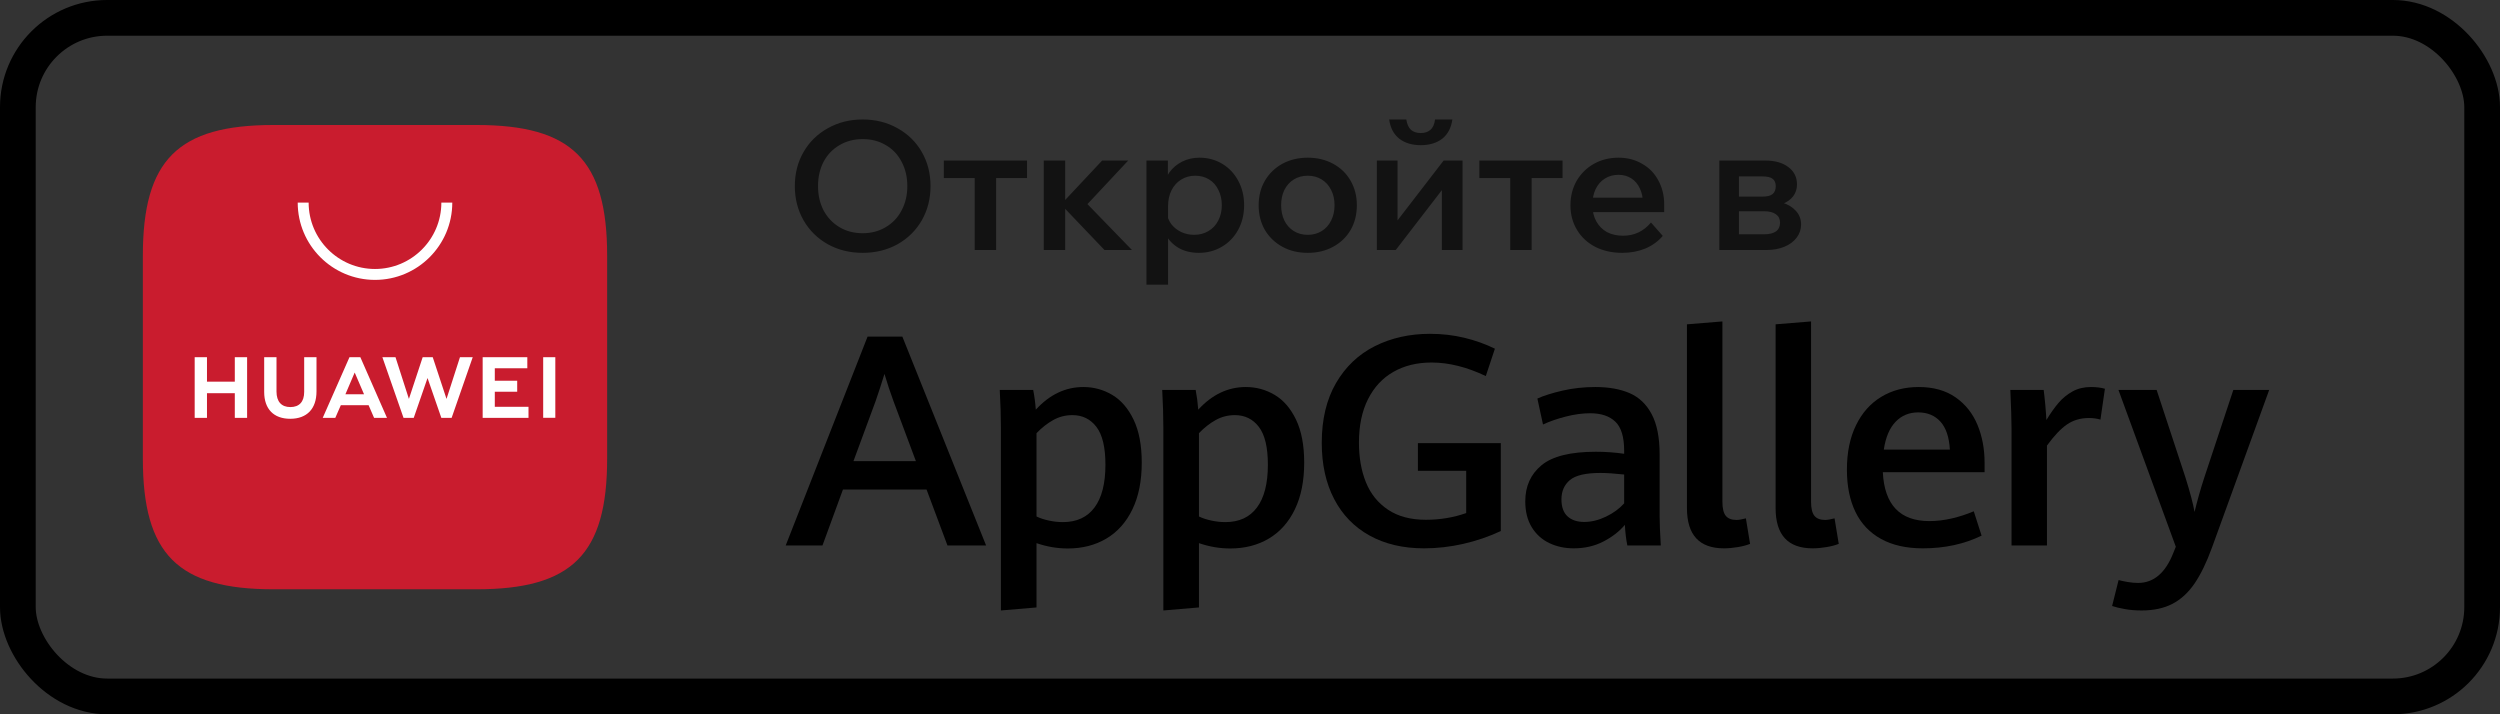 <?xml version="1.0" encoding="UTF-8"?> <svg xmlns="http://www.w3.org/2000/svg" width="140" height="40" viewBox="0 0 140 40" fill="none"><rect x="0" y="0" width="140" height="40" fill="#333333" stroke="none"/><path fill-rule="evenodd" clip-rule="evenodd" d="M26.685 7H15.315C9.959 7 8 8.959 8 14.315V25.685C8 31.041 9.959 33 15.315 33H26.681C32.037 33 34 31.041 34 25.685V14.315C34 8.959 32.041 7 26.685 7" fill="#C91C2E"></path><path d="M19.343 22.079H20.386L19.863 20.862L19.343 22.079ZM19.086 22.692L18.777 23.399H18.073L19.571 20.002H20.179L21.671 23.399H20.948L20.642 22.692H19.086ZM30.418 23.397H31.098V20.002H30.418V23.397ZM27.709 21.938H28.963V21.32H27.709V20.624H29.53V20.004H27.029V23.399H29.596V22.78H27.709V21.938ZM25.005 22.339L24.233 20.002H23.67L22.899 22.339L22.148 20.003H21.413L22.598 23.401H23.169L23.942 21.169L24.715 23.401H25.291L26.473 20.003H25.758L25.005 22.339ZM17.034 21.948C17.034 22.5 16.76 22.796 16.261 22.796C15.76 22.796 15.484 22.492 15.484 21.924V20.004H14.794V21.948C14.794 22.904 15.326 23.452 16.252 23.452C17.187 23.452 17.724 22.893 17.724 21.919V20.002H17.034V21.948ZM13.149 20.002H13.838V23.401H13.149V22.021H11.591V23.401H10.902V20.002H11.591V21.373H13.149V20.002Z" fill="white"></path><path d="M21 15.674C18.614 15.674 16.672 13.733 16.672 11.347H17.284C17.284 13.396 18.951 15.063 21 15.063C23.049 15.063 24.716 13.396 24.716 11.347H25.328C25.328 13.733 23.386 15.674 21 15.674" fill="white"></path><path d="M47.794 25.823H51.29L50.038 22.472C49.866 22.01 49.697 21.498 49.53 20.939C49.379 21.434 49.215 21.94 49.037 22.456L47.794 25.823ZM51.887 27.413H47.205L46.059 30.545H44L48.585 18.848H50.531L55.221 30.545H53.058L51.887 27.413Z" fill="black"></path><path d="M61.294 28.418C61.701 27.872 61.904 27.074 61.904 26.024C61.904 25.05 61.736 24.344 61.399 23.905C61.063 23.467 60.615 23.247 60.055 23.247C59.667 23.247 59.31 23.339 58.981 23.522C58.653 23.705 58.341 23.95 58.045 24.256V28.923C58.244 29.02 58.475 29.096 58.739 29.152C59.003 29.209 59.264 29.238 59.522 29.238C60.297 29.238 60.888 28.964 61.294 28.418ZM56.051 23.966C56.051 23.32 56.029 22.61 55.986 21.835H57.859C57.929 22.195 57.978 22.564 58.005 22.941C58.779 22.096 59.667 21.673 60.669 21.673C61.25 21.673 61.788 21.82 62.283 22.113C62.778 22.407 63.178 22.869 63.482 23.502C63.786 24.134 63.938 24.938 63.938 25.912C63.938 26.929 63.765 27.798 63.417 28.519C63.07 29.24 62.584 29.786 61.96 30.158C61.336 30.529 60.615 30.715 59.797 30.715C59.205 30.715 58.62 30.615 58.045 30.416V34.017L56.051 34.186V23.966Z" fill="black"></path><path d="M70.391 28.418C70.798 27.872 71.001 27.074 71.001 26.024C71.001 25.05 70.833 24.344 70.496 23.905C70.16 23.467 69.712 23.247 69.152 23.247C68.765 23.247 68.407 23.339 68.079 23.522C67.75 23.705 67.438 23.95 67.142 24.256V28.923C67.341 29.02 67.573 29.096 67.837 29.152C68.1 29.209 68.361 29.238 68.62 29.238C69.394 29.238 69.985 28.964 70.391 28.418ZM65.148 23.966C65.148 23.32 65.126 22.61 65.084 21.835H66.957C67.026 22.195 67.075 22.564 67.102 22.941C67.877 22.096 68.765 21.673 69.766 21.673C70.347 21.673 70.885 21.82 71.38 22.113C71.876 22.407 72.275 22.869 72.579 23.502C72.883 24.134 73.035 24.938 73.035 25.912C73.035 26.929 72.862 27.798 72.515 28.519C72.168 29.24 71.682 29.786 71.058 30.158C70.433 30.529 69.712 30.715 68.894 30.715C68.302 30.715 67.718 30.615 67.142 30.416V34.017L65.148 34.186V23.966Z" fill="black"></path><path d="M76.698 29.992C75.837 29.516 75.175 28.834 74.713 27.946C74.249 27.058 74.018 26.008 74.018 24.797C74.018 23.484 74.285 22.369 74.817 21.451C75.35 20.534 76.076 19.845 76.993 19.384C77.911 18.924 78.94 18.694 80.081 18.694C80.754 18.694 81.395 18.768 82.006 18.916C82.617 19.064 83.186 19.267 83.714 19.526L83.205 21.06C82.145 20.554 81.133 20.301 80.17 20.301C79.357 20.301 78.645 20.474 78.035 20.822C77.424 21.169 76.949 21.679 76.61 22.351C76.27 23.024 76.101 23.837 76.101 24.789C76.101 25.624 76.231 26.363 76.492 27.009C76.754 27.655 77.165 28.167 77.728 28.543C78.29 28.92 78.999 29.108 79.855 29.108C80.242 29.108 80.63 29.076 81.017 29.012C81.405 28.947 81.768 28.853 82.107 28.729V26.363H79.403V24.814H84.045V29.738C83.377 30.05 82.676 30.29 81.942 30.457C81.207 30.623 80.477 30.707 79.75 30.707C78.577 30.707 77.559 30.469 76.698 29.992Z" fill="black"></path><path d="M89.936 28.931C90.35 28.732 90.689 28.484 90.953 28.188V26.573C90.409 26.514 89.965 26.485 89.621 26.485C88.798 26.485 88.228 26.618 87.914 26.884C87.599 27.15 87.441 27.51 87.441 27.962C87.441 28.393 87.556 28.712 87.785 28.919C88.013 29.126 88.324 29.229 88.717 29.229C89.115 29.229 89.521 29.13 89.936 28.931ZM91.131 30.545C91.061 30.206 91.015 29.822 90.993 29.391C90.687 29.757 90.287 30.068 89.794 30.323C89.302 30.579 88.746 30.707 88.127 30.707C87.627 30.707 87.171 30.608 86.759 30.412C86.348 30.216 86.02 29.92 85.778 29.524C85.536 29.128 85.415 28.646 85.415 28.075C85.415 27.23 85.719 26.556 86.327 26.053C86.936 25.549 87.95 25.298 89.371 25.298C89.903 25.298 90.431 25.336 90.953 25.411V25.241C90.953 24.472 90.789 23.93 90.46 23.615C90.132 23.3 89.661 23.142 89.048 23.142C88.623 23.142 88.168 23.204 87.683 23.328C87.199 23.452 86.774 23.6 86.408 23.772L86.093 22.319C86.448 22.157 86.917 22.01 87.498 21.875C88.079 21.741 88.692 21.673 89.338 21.673C90.092 21.673 90.732 21.788 91.26 22.016C91.787 22.245 92.199 22.638 92.495 23.195C92.791 23.752 92.939 24.502 92.939 25.443V28.906C92.939 29.267 92.96 29.814 93.004 30.545H91.131Z" fill="black"></path><path d="M94.469 28.454V18.162L96.455 18V28.099C96.455 28.471 96.518 28.733 96.644 28.886C96.771 29.04 96.971 29.117 97.246 29.117C97.37 29.117 97.544 29.087 97.77 29.028L98.004 30.457C97.816 30.532 97.586 30.593 97.315 30.638C97.043 30.684 96.786 30.707 96.543 30.707C95.16 30.707 94.469 29.956 94.469 28.454Z" fill="black"></path><path d="M99.434 28.454V18.162L101.419 18V28.099C101.419 28.471 101.483 28.733 101.609 28.886C101.736 29.04 101.936 29.117 102.211 29.117C102.334 29.117 102.509 29.087 102.735 29.028L102.97 30.457C102.781 30.532 102.551 30.593 102.279 30.638C102.007 30.684 101.75 30.707 101.508 30.707C100.125 30.707 99.434 29.956 99.434 28.454Z" fill="black"></path><path d="M109.193 25.177C109.153 24.483 108.979 23.962 108.667 23.615C108.355 23.268 107.937 23.094 107.417 23.094C106.91 23.094 106.489 23.269 106.153 23.619C105.817 23.969 105.595 24.488 105.494 25.177H109.193ZM111.137 26.444H105.438C105.529 28.269 106.398 29.181 108.046 29.181C108.454 29.181 108.873 29.131 109.302 29.032C109.729 28.932 110.139 28.799 110.531 28.632L110.969 29.996C109.993 30.47 108.899 30.707 107.683 30.707C106.755 30.707 105.977 30.532 105.342 30.182C104.705 29.832 104.227 29.329 103.907 28.672C103.588 28.016 103.427 27.225 103.427 26.299C103.427 25.336 103.597 24.507 103.937 23.812C104.275 23.118 104.747 22.588 105.353 22.222C105.958 21.856 106.657 21.673 107.449 21.673C108.273 21.673 108.958 21.866 109.51 22.25C110.062 22.635 110.47 23.148 110.737 23.788C111.003 24.429 111.137 25.137 111.137 25.912V26.444Z" fill="black"></path><path d="M112.646 24.022C112.646 23.544 112.622 22.814 112.579 21.835H114.446C114.478 22.077 114.507 22.366 114.539 22.703C114.569 23.039 114.587 23.312 114.598 23.522C114.83 23.14 115.057 22.818 115.281 22.557C115.505 22.296 115.766 22.084 116.065 21.919C116.363 21.755 116.702 21.673 117.086 21.673C117.393 21.673 117.654 21.706 117.875 21.77L117.625 23.498C117.433 23.439 117.217 23.409 116.979 23.409C116.513 23.409 116.102 23.529 115.753 23.768C115.403 24.008 115.03 24.402 114.63 24.951V30.545H112.646V24.022Z" fill="black"></path><path d="M118.995 34.109C118.705 34.058 118.465 34.001 118.278 33.936L118.641 32.483C118.774 32.52 118.945 32.557 119.15 32.592C119.353 32.627 119.547 32.644 119.731 32.644C120.614 32.644 121.275 32.076 121.715 30.941L121.846 30.618L118.633 21.835H120.771L122.387 26.743C122.649 27.583 122.819 28.226 122.894 28.672C123.046 28.043 123.222 27.413 123.427 26.783L125.067 21.835H127.075L123.873 30.658C123.571 31.492 123.243 32.165 122.894 32.677C122.545 33.188 122.131 33.567 121.657 33.815C121.179 34.062 120.606 34.186 119.931 34.186C119.598 34.186 119.286 34.161 118.995 34.109Z" fill="black"></path><rect x="1" y="1" width="138" height="38" rx="5" stroke="black" stroke-width="2"></rect><path opacity="0.64" d="M48.31 14.16C47.59 14.16 46.94 14 46.36 13.68C45.78 13.353 45.327 12.907 45 12.34C44.673 11.767 44.51 11.127 44.51 10.42C44.51 9.713 44.673 9.077 45 8.51C45.327 7.943 45.78 7.5 46.36 7.18C46.94 6.853 47.59 6.69 48.31 6.69C49.03 6.69 49.68 6.853 50.26 7.18C50.84 7.5 51.293 7.943 51.62 8.51C51.947 9.077 52.11 9.713 52.11 10.42C52.11 11.127 51.947 11.767 51.62 12.34C51.293 12.907 50.84 13.353 50.26 13.68C49.68 14 49.03 14.16 48.31 14.16ZM48.31 13.06C48.79 13.06 49.22 12.947 49.6 12.72C49.987 12.493 50.283 12.18 50.49 11.78C50.703 11.38 50.81 10.927 50.81 10.42C50.81 9.913 50.703 9.46 50.49 9.06C50.283 8.66 49.99 8.35 49.61 8.13C49.23 7.903 48.797 7.79 48.31 7.79C47.823 7.79 47.39 7.903 47.01 8.13C46.63 8.35 46.333 8.66 46.12 9.06C45.913 9.46 45.81 9.913 45.81 10.42C45.81 10.927 45.913 11.38 46.12 11.78C46.333 12.18 46.63 12.493 47.01 12.72C47.39 12.947 47.823 13.06 48.31 13.06ZM54.583 9.4H55.783V14H54.583V9.4ZM52.853 8.99H57.513V9.97H52.853V8.99ZM59.36 11.39H59.47L61.72 8.99H63.18L60.58 11.77L60.48 11L63.39 14H61.85L59.36 11.39ZM58.45 8.99H59.65V14H58.45V8.99ZM64.201 15.94V8.99H65.401V10.54H65.141C65.188 10.207 65.302 9.913 65.481 9.66C65.668 9.4 65.908 9.197 66.201 9.05C66.495 8.903 66.818 8.83 67.171 8.83C67.638 8.83 68.061 8.943 68.442 9.17C68.822 9.397 69.121 9.713 69.341 10.12C69.561 10.527 69.671 10.983 69.671 11.49C69.671 12.01 69.558 12.473 69.332 12.88C69.112 13.28 68.808 13.593 68.421 13.82C68.035 14.047 67.608 14.16 67.141 14.16C66.708 14.16 66.332 14.07 66.011 13.89C65.692 13.703 65.448 13.453 65.281 13.14C65.121 12.82 65.055 12.467 65.082 12.08L65.332 11.89C65.365 12.137 65.451 12.357 65.591 12.55C65.738 12.737 65.921 12.883 66.141 12.99C66.368 13.097 66.612 13.15 66.871 13.15C67.171 13.15 67.438 13.08 67.671 12.94C67.912 12.8 68.095 12.603 68.222 12.35C68.355 12.097 68.421 11.81 68.421 11.49C68.421 11.177 68.358 10.893 68.231 10.64C68.112 10.387 67.938 10.19 67.712 10.05C67.485 9.91 67.225 9.84 66.931 9.84C66.638 9.84 66.375 9.913 66.141 10.06C65.915 10.2 65.735 10.4 65.602 10.66C65.475 10.92 65.412 11.217 65.412 11.55V15.94H64.201ZM73.234 14.16C72.701 14.16 72.228 14.047 71.814 13.82C71.401 13.593 71.074 13.28 70.834 12.88C70.601 12.473 70.484 12.013 70.484 11.5C70.484 10.98 70.601 10.52 70.834 10.12C71.074 9.713 71.401 9.397 71.814 9.17C72.234 8.943 72.708 8.83 73.234 8.83C73.761 8.83 74.234 8.943 74.654 9.17C75.074 9.397 75.401 9.713 75.634 10.12C75.868 10.527 75.984 10.983 75.984 11.49C75.984 12.01 75.868 12.473 75.634 12.88C75.401 13.28 75.074 13.593 74.654 13.82C74.241 14.047 73.768 14.16 73.234 14.16ZM73.234 13.15C73.528 13.15 73.788 13.08 74.014 12.94C74.241 12.8 74.418 12.603 74.544 12.35C74.671 12.097 74.734 11.81 74.734 11.49C74.734 11.17 74.671 10.887 74.544 10.64C74.418 10.387 74.241 10.19 74.014 10.05C73.788 9.91 73.528 9.84 73.234 9.84C72.941 9.84 72.681 9.91 72.454 10.05C72.228 10.19 72.051 10.387 71.924 10.64C71.804 10.887 71.744 11.17 71.744 11.49C71.744 11.81 71.804 12.097 71.924 12.35C72.051 12.603 72.228 12.8 72.454 12.94C72.681 13.08 72.941 13.15 73.234 13.15ZM77.103 8.99H78.263V12.45L78.193 12.43L80.843 8.99H81.903V14H80.743V10.54L80.813 10.56L78.163 14H77.103V8.99ZM79.563 8.13C79.076 8.13 78.676 8.01 78.363 7.77C78.049 7.523 77.859 7.163 77.793 6.69H78.753C78.793 6.95 78.879 7.143 79.013 7.27C79.153 7.39 79.336 7.45 79.563 7.45C79.789 7.45 79.969 7.39 80.103 7.27C80.243 7.15 80.329 6.957 80.363 6.69H81.333C81.266 7.163 81.076 7.523 80.763 7.77C80.449 8.01 80.049 8.13 79.563 8.13ZM84.573 9.4H85.773V14H84.573V9.4ZM82.843 8.99H87.503V9.97H82.843V8.99ZM93.115 13.21C92.855 13.517 92.528 13.753 92.135 13.92C91.742 14.08 91.312 14.16 90.845 14.16C90.285 14.16 89.785 14.05 89.345 13.83C88.905 13.603 88.562 13.287 88.315 12.88C88.069 12.473 87.945 12.013 87.945 11.5C87.945 10.987 88.062 10.527 88.295 10.12C88.535 9.713 88.859 9.397 89.265 9.17C89.672 8.943 90.132 8.83 90.645 8.83C91.132 8.83 91.569 8.943 91.955 9.17C92.349 9.39 92.652 9.7 92.865 10.1C93.085 10.5 93.195 10.95 93.195 11.45V11.51H92.005V11.39C92.005 11.077 91.948 10.8 91.835 10.56C91.722 10.313 91.562 10.123 91.355 9.99C91.148 9.857 90.909 9.79 90.635 9.79C90.349 9.79 90.095 9.86 89.875 10C89.655 10.133 89.482 10.33 89.355 10.59C89.235 10.843 89.175 11.137 89.175 11.47C89.175 11.83 89.249 12.14 89.395 12.4C89.542 12.66 89.742 12.86 89.995 13C90.255 13.133 90.555 13.2 90.895 13.2C91.522 13.2 92.042 12.953 92.455 12.46L93.115 13.21ZM88.755 11.88V11.07H93.035L93.195 11.45V11.88H88.755ZM96.282 8.99H98.852C99.399 8.99 99.832 9.113 100.152 9.36C100.472 9.6 100.632 9.923 100.632 10.33C100.632 10.583 100.559 10.807 100.412 11C100.266 11.187 100.059 11.33 99.792 11.43L99.782 11.34C100.109 11.433 100.369 11.587 100.562 11.8C100.762 12.013 100.862 12.27 100.862 12.57C100.862 12.843 100.779 13.09 100.612 13.31C100.446 13.53 100.216 13.7 99.922 13.82C99.629 13.94 99.302 14 98.942 14H96.282V8.99ZM96.772 13.12H98.782C99.076 13.12 99.299 13.067 99.452 12.96C99.606 12.847 99.682 12.683 99.682 12.47C99.682 12.263 99.606 12.107 99.452 12C99.299 11.887 99.076 11.83 98.782 11.83H96.882V11.01H98.692C98.959 11.01 99.149 10.963 99.262 10.87C99.382 10.77 99.442 10.623 99.442 10.43C99.442 10.237 99.382 10.097 99.262 10.01C99.149 9.923 98.959 9.88 98.692 9.88H96.732L97.382 9.27V13.7L96.772 13.12Z" fill="black"></path></svg> 